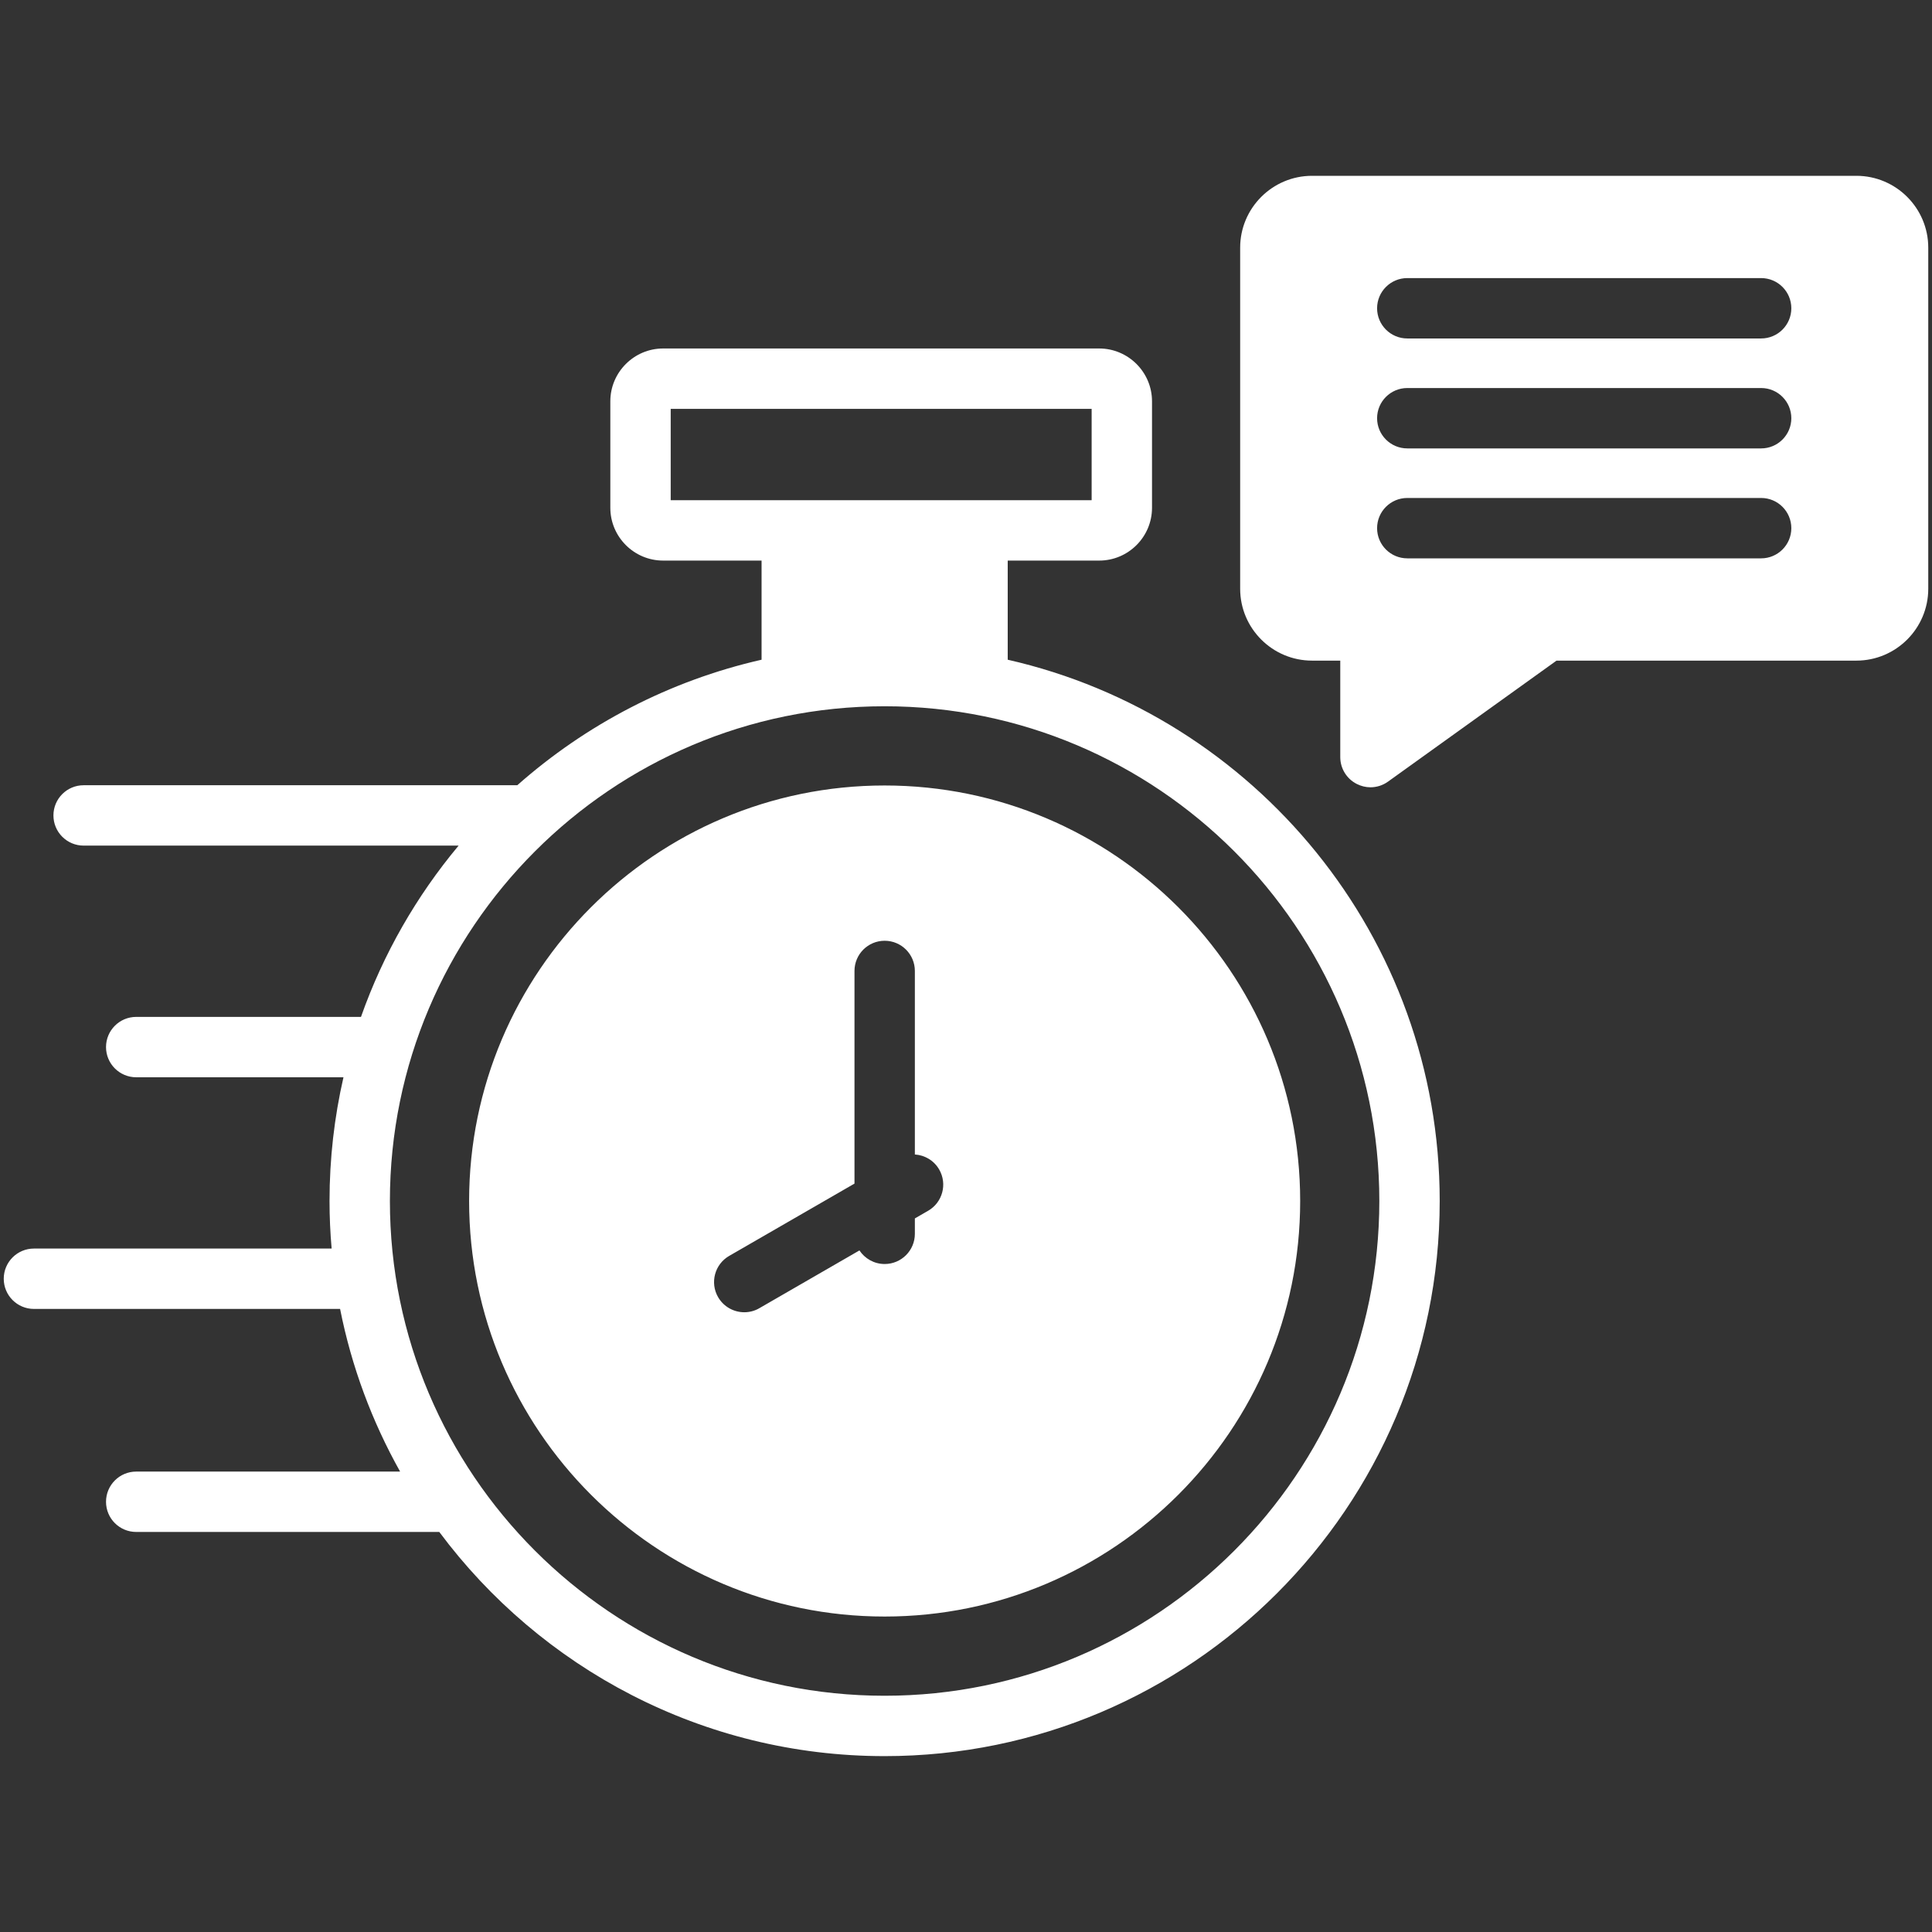 <svg width="32" height="32" viewBox="0 0 32 32" fill="none" xmlns="http://www.w3.org/2000/svg">
<rect x="0" y="0" width="32" height="32" fill="#333333" stroke="none"/>
<path d="M14.652 13.01C10.857 13.01 7.77 16.097 7.77 19.892C7.77 23.688 10.857 26.775 14.652 26.775C18.448 26.775 21.535 23.688 21.535 19.892C21.535 16.097 18.448 13.01 14.652 13.01ZM15.373 20.054L15.153 20.181V20.436C15.153 20.712 14.929 20.936 14.653 20.936C14.478 20.936 14.325 20.846 14.235 20.711L12.577 21.668C12.498 21.714 12.412 21.735 12.328 21.735C12.155 21.735 11.987 21.645 11.894 21.485C11.756 21.246 11.838 20.94 12.077 20.802L14.153 19.604V16.082C14.153 15.806 14.376 15.582 14.653 15.582C14.929 15.582 15.153 15.806 15.153 16.082V19.122C15.315 19.132 15.469 19.22 15.556 19.371C15.694 19.61 15.612 19.916 15.373 20.054ZM30.747 2.912H21.732C21.075 2.912 20.541 3.446 20.541 4.102V9.752C20.541 10.408 21.075 10.942 21.732 10.942H22.199V12.54C22.199 12.727 22.304 12.899 22.471 12.984C22.543 13.021 22.621 13.04 22.699 13.04C22.802 13.04 22.904 13.008 22.99 12.946L25.781 10.942H30.747C31.404 10.942 31.938 10.408 31.938 9.752V4.102C31.938 3.446 31.404 2.912 30.747 2.912ZM22.809 8.748C22.809 8.472 23.033 8.248 23.309 8.248H29.17C29.446 8.248 29.67 8.472 29.67 8.748C29.67 9.024 29.446 9.248 29.17 9.248H23.309C23.033 9.248 22.809 9.024 22.809 8.748ZM22.809 6.927C22.809 6.651 23.033 6.427 23.309 6.427H29.17C29.446 6.427 29.67 6.651 29.67 6.927C29.67 7.203 29.446 7.427 29.17 7.427H23.309C23.033 7.427 22.809 7.203 22.809 6.927ZM29.17 5.606H23.309C23.033 5.606 22.809 5.382 22.809 5.106C22.809 4.83 23.033 4.606 23.309 4.606H29.17C29.446 4.606 29.67 4.83 29.67 5.106C29.67 5.382 29.446 5.606 29.17 5.606ZM16.691 10.927V9.285H18.206C18.688 9.285 19.081 8.893 19.081 8.41V6.647C19.081 6.165 18.688 5.772 18.206 5.772H10.984C10.502 5.772 10.109 6.165 10.109 6.647V8.41C10.109 8.893 10.502 9.285 10.984 9.285H12.614V10.927C11.087 11.274 9.703 12.002 8.568 13.006H1.385C1.109 13.006 0.885 13.23 0.885 13.506C0.885 13.782 1.109 14.006 1.385 14.006H7.596C6.899 14.84 6.347 15.799 5.979 16.843H2.256C1.98 16.843 1.756 17.067 1.756 17.343C1.756 17.619 1.98 17.843 2.256 17.843H5.689C5.538 18.502 5.458 19.188 5.458 19.892C5.458 20.158 5.47 20.42 5.493 20.68H0.562C0.286 20.68 0.062 20.904 0.062 21.18C0.062 21.456 0.286 21.68 0.562 21.68H5.633C5.823 22.64 6.163 23.546 6.627 24.374H2.256C1.98 24.374 1.756 24.598 1.756 24.874C1.756 25.151 1.98 25.374 2.256 25.374H7.276C8.953 27.626 11.636 29.087 14.652 29.087C19.722 29.087 23.846 24.962 23.846 19.892C23.847 15.523 20.783 11.856 16.691 10.927ZM11.109 8.285V6.772H18.081V8.285H11.109ZM14.652 28.087C10.134 28.087 6.458 24.411 6.458 19.892C6.458 15.374 10.134 11.698 14.652 11.698C19.171 11.698 22.846 15.374 22.846 19.892C22.846 24.411 19.171 28.087 14.652 28.087Z" fill="white"/>
</svg>
